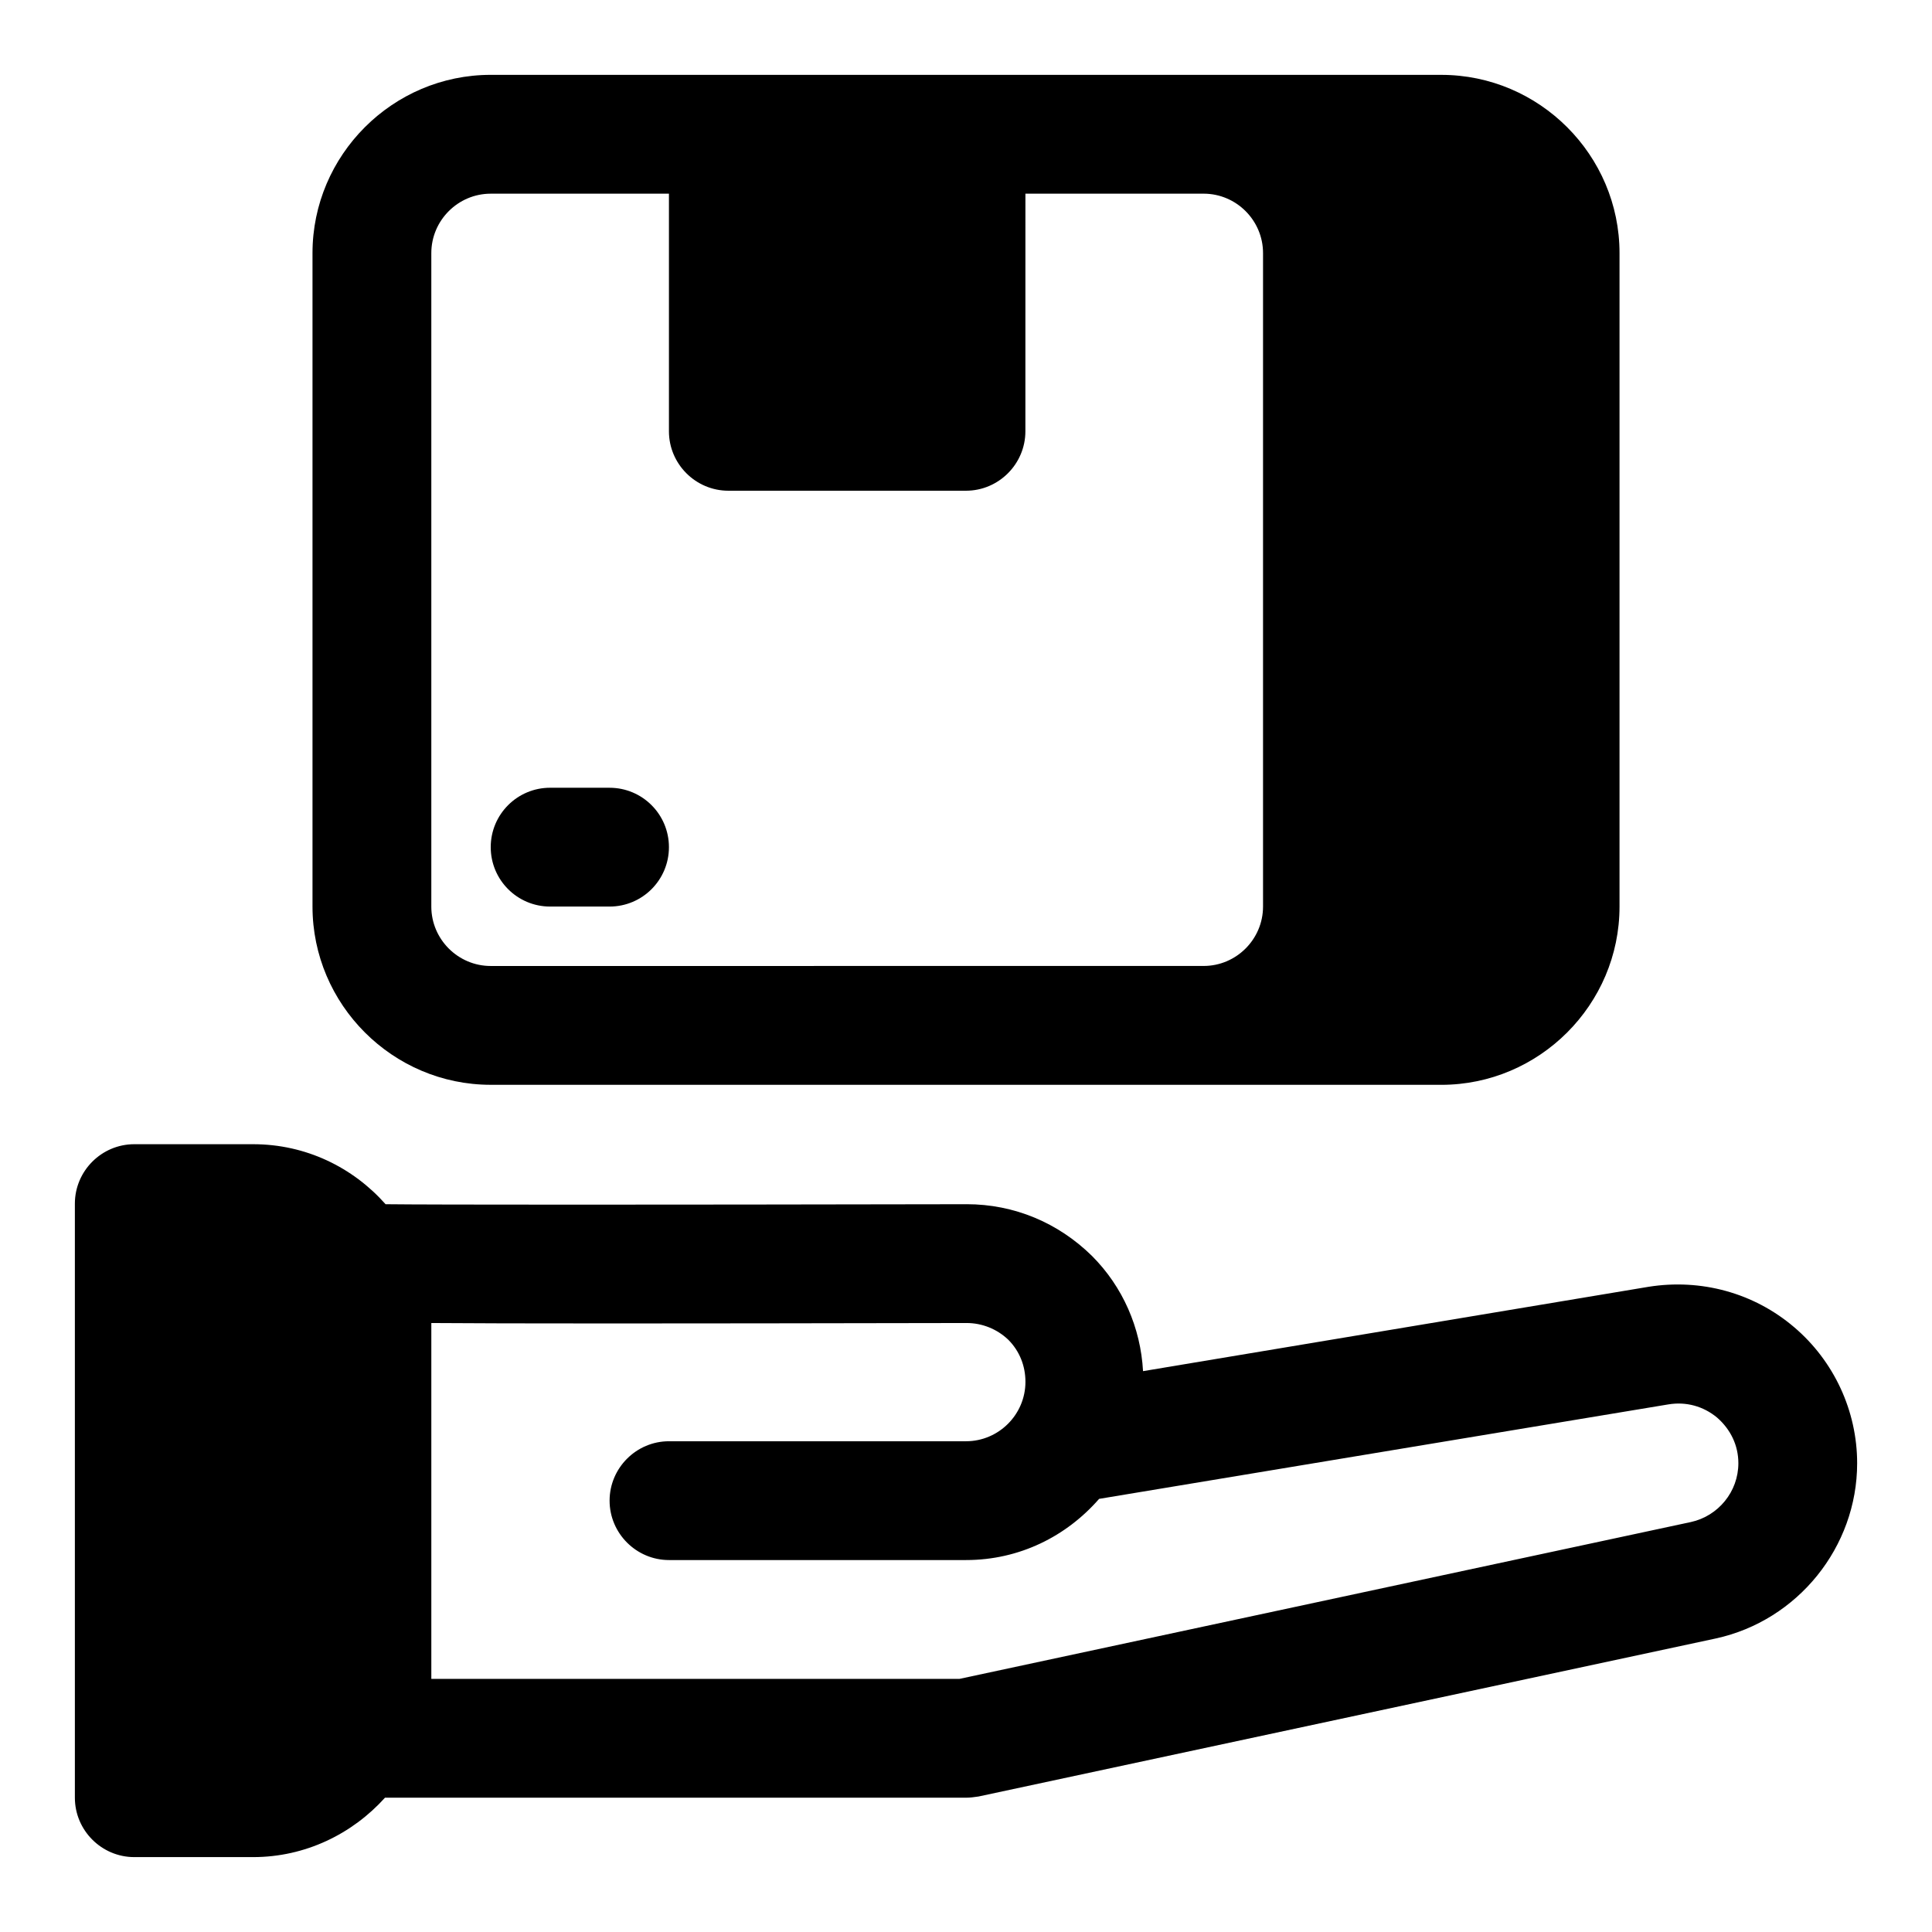 <?xml version="1.0" encoding="UTF-8"?>
<!-- Uploaded to: ICON Repo, www.iconrepo.com, Generator: ICON Repo Mixer Tools -->
<svg fill="#000000" width="800px" height="800px" version="1.1" viewBox="144 144 512 512" xmlns="http://www.w3.org/2000/svg">
 <g>
  <path d="m619.47 495.72c-10.707-9.133-24.719-12.91-38.574-10.707l-133.98 22.355c-0.629-11.492-5.352-22.355-13.539-30.543-8.973-8.816-20.625-13.699-33.219-13.699l-0.156 0.004c-85.176 0.156-141.38 0.156-153.82 0-8.66-9.762-21.098-15.902-35.109-15.902h-31.488c-8.66 0-15.742 7.086-15.742 15.742v157.44c0 8.66 7.086 15.742 15.742 15.742h31.488c13.855 0 26.293-6.141 34.953-15.742h153.98c1.102 0 2.203-0.156 3.305-0.316l195.38-41.879c21.727-4.723 37.473-24.242 37.473-46.441 0-13.855-6.141-27.082-16.691-36.055zm-27.395 51.641-193.81 41.562h-139.96v-94.309c19.68 0.156 59.355 0.156 141.86 0 4.094 0 8.031 1.574 11.02 4.41 2.992 2.992 4.566 6.93 4.566 11.18 0 8.66-7.086 15.742-15.742 15.742h-78.719c-8.66 0-15.742 7.086-15.742 15.742 0 8.66 7.086 15.742 15.742 15.742h78.719c14.168 0 26.609-6.297 35.266-16.215l150.83-25.031c4.723-0.789 9.289 0.473 12.91 3.465 3.621 3.148 5.668 7.398 5.668 12.121 0 7.559-5.356 14.016-12.598 15.59z"/>
  <path d="m274.05 431.49h251.91c25.977 0 47.23-21.254 47.23-47.23v-173.19c0-25.977-21.254-47.23-47.23-47.23l-251.91-0.004c-25.977 0-47.234 21.258-47.234 47.234v173.18c0 25.977 21.258 47.234 47.234 47.234zm-15.746-220.42c0-8.66 7.086-15.742 15.742-15.742h47.23v62.977c0 8.66 7.086 15.742 15.742 15.742h62.977c8.66 0 15.742-7.086 15.742-15.742l0.008-62.98h47.23c8.66 0 15.742 7.086 15.742 15.742v173.18c0 8.66-7.086 15.742-15.742 15.742l-188.93 0.008c-8.66 0-15.742-7.086-15.742-15.742z"/>
  <path d="m289.79 384.25h15.742c8.707 0 15.742-7.055 15.742-15.742 0-8.691-7.039-15.742-15.742-15.742l-15.742-0.004c-8.707 0-15.742 7.055-15.742 15.742 0 8.691 7.035 15.746 15.742 15.746z"/>
 </g>
</svg>